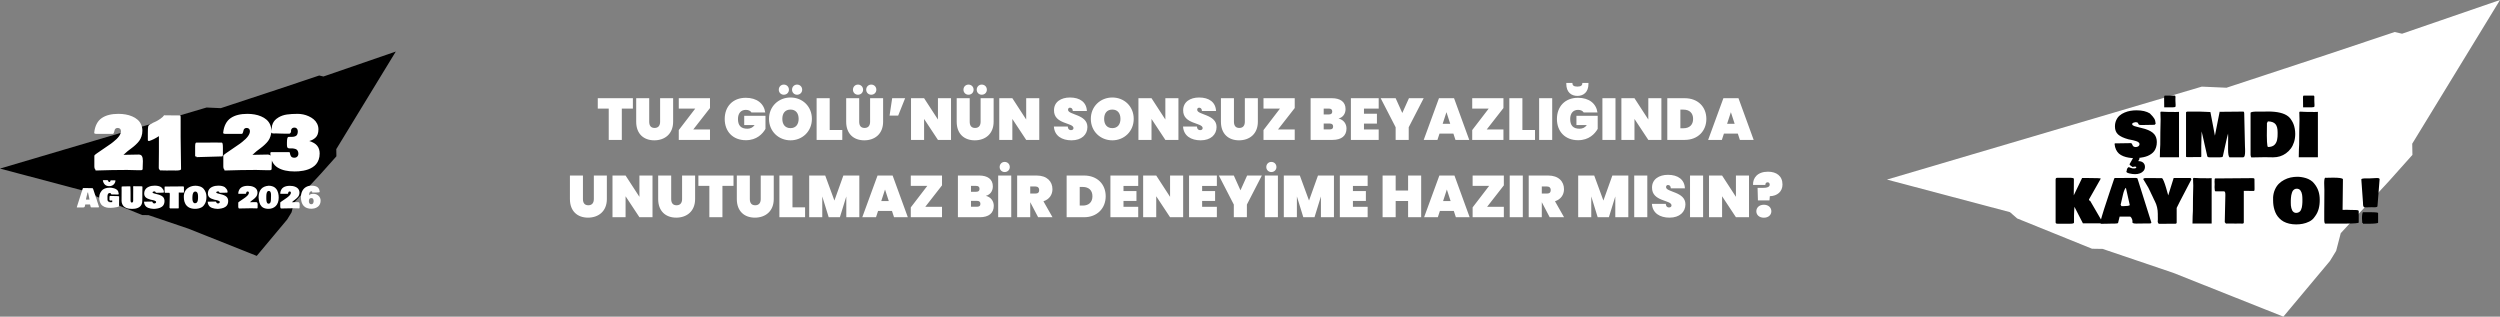<svg width="1358" height="172" viewBox="0 0 1358 172" fill="none" xmlns="http://www.w3.org/2000/svg">
<rect x="0" y="0" width="1358" height="172" fill="#808080" stroke="none"/>
<path d="M324.711 58.976V53.344H343.783V58.976H337.767V76H330.663V58.976H324.711ZM345.581 66.112V53.344H352.653V66.112C352.653 68.064 353.421 69.504 355.565 69.504C357.709 69.504 358.573 68.064 358.573 66.112V53.344H365.645V66.112C365.645 72.8 361.069 76.224 355.405 76.224C349.741 76.224 345.581 72.8 345.581 66.112ZM385.669 53.344V58.688L376.581 70.336H385.669V76H368.709V70.656L377.669 58.976H368.709V53.344H385.669ZM405.119 53.12C411.135 53.12 415.007 56.256 415.679 61.088H408.191C407.647 60.224 406.623 59.68 405.151 59.68C402.399 59.68 400.863 61.632 400.863 64.64C400.863 68.16 402.463 69.92 405.951 69.92C407.551 69.92 408.863 69.344 409.919 67.936H404.255V62.912H415.807V70.016C414.239 72.736 411.039 76.16 405.183 76.16C398.047 76.16 393.663 71.392 393.663 64.64C393.663 57.888 398.015 53.12 405.119 53.12ZM441.022 64.576C441.022 71.392 435.806 76.224 429.406 76.224C422.974 76.224 417.726 71.392 417.726 64.576C417.726 57.76 422.974 52.96 429.406 52.96C435.87 52.96 441.022 57.76 441.022 64.576ZM424.958 64.576C424.958 67.584 426.494 69.6 429.406 69.6C432.254 69.6 433.822 67.584 433.822 64.576C433.822 61.504 432.254 59.52 429.406 59.52C426.494 59.52 424.958 61.504 424.958 64.576ZM425.758 51.456C424.222 51.456 423.038 50.272 423.038 48.736C423.038 47.136 424.222 45.952 425.758 45.952C427.358 45.952 428.542 47.136 428.542 48.736C428.542 50.272 427.358 51.456 425.758 51.456ZM432.958 51.456C431.422 51.456 430.238 50.272 430.238 48.736C430.238 47.136 431.422 45.952 432.958 45.952C434.558 45.952 435.742 47.136 435.742 48.736C435.742 50.272 434.558 51.456 432.958 51.456ZM443.584 53.344H450.688V70.624H457.536V76H443.584V53.344ZM459.644 66.112V53.344H466.716V66.112C466.716 68.064 467.484 69.504 469.628 69.504C471.772 69.504 472.636 68.064 472.636 66.112V53.344H479.708V66.112C479.708 72.8 475.132 76.224 469.468 76.224C463.804 76.224 459.644 72.8 459.644 66.112ZM466.044 51.456C464.508 51.456 463.324 50.272 463.324 48.736C463.324 47.136 464.508 45.952 466.044 45.952C467.644 45.952 468.828 47.136 468.828 48.736C468.828 50.272 467.644 51.456 466.044 51.456ZM473.244 51.456C471.708 51.456 470.524 50.272 470.524 48.736C470.524 47.136 471.708 45.952 473.244 45.952C474.844 45.952 476.028 47.136 476.028 48.736C476.028 50.272 474.844 51.456 473.244 51.456ZM487.892 62.784H483.22L484.628 53.344H491.668L487.892 62.784ZM509.49 53.344H516.594V76H509.49L501.97 64.608V76H494.866V53.344H501.97L509.49 64.928V53.344ZM519.675 66.112V53.344H526.747V66.112C526.747 68.064 527.515 69.504 529.659 69.504C531.803 69.504 532.667 68.064 532.667 66.112V53.344H539.739V66.112C539.739 72.8 535.163 76.224 529.499 76.224C523.835 76.224 519.675 72.8 519.675 66.112ZM526.075 51.456C524.539 51.456 523.355 50.272 523.355 48.736C523.355 47.136 524.539 45.952 526.075 45.952C527.675 45.952 528.859 47.136 528.859 48.736C528.859 50.272 527.675 51.456 526.075 51.456ZM533.275 51.456C531.739 51.456 530.555 50.272 530.555 48.736C530.555 47.136 531.739 45.952 533.275 45.952C534.875 45.952 536.059 47.136 536.059 48.736C536.059 50.272 534.875 51.456 533.275 51.456ZM557.427 53.344H564.531V76H557.427L549.907 64.608V76H542.803V53.344H549.907L557.427 64.928V53.344ZM590.682 68.992C590.682 73.152 587.514 76.224 582.042 76.224C576.858 76.224 572.794 73.824 572.474 68.736H580.026C580.154 70.4 581.05 70.688 581.754 70.688C582.458 70.688 583.13 70.368 583.13 69.568C583.098 66.496 572.41 67.616 572.538 59.872C572.538 55.328 576.378 52.96 581.21 52.96C586.682 52.96 590.202 55.584 590.394 60.288H582.746C582.682 58.912 581.946 58.496 581.178 58.496C580.602 58.496 580.154 58.88 580.154 59.648C580.154 62.496 590.682 62.016 590.682 68.992ZM615.834 64.576C615.834 71.392 610.618 76.224 604.218 76.224C597.786 76.224 592.538 71.392 592.538 64.576C592.538 57.76 597.786 52.96 604.218 52.96C610.682 52.96 615.834 57.76 615.834 64.576ZM599.77 64.576C599.77 67.584 601.306 69.6 604.218 69.6C607.066 69.6 608.634 67.584 608.634 64.576C608.634 61.504 607.066 59.52 604.218 59.52C601.306 59.52 599.77 61.504 599.77 64.576ZM633.021 53.344H640.125V76H633.021L625.501 64.608V76H618.397V53.344H625.501L633.021 64.928V53.344ZM660.838 68.992C660.838 73.152 657.67 76.224 652.198 76.224C647.014 76.224 642.95 73.824 642.63 68.736H650.182C650.31 70.4 651.206 70.688 651.91 70.688C652.614 70.688 653.286 70.368 653.286 69.568C653.254 66.496 642.566 67.616 642.694 59.872C642.694 55.328 646.534 52.96 651.366 52.96C656.838 52.96 660.358 55.584 660.55 60.288H652.902C652.838 58.912 652.102 58.496 651.334 58.496C650.758 58.496 650.31 58.88 650.31 59.648C650.31 62.496 660.838 62.016 660.838 68.992ZM663.206 66.112V53.344H670.278V66.112C670.278 68.064 671.046 69.504 673.19 69.504C675.334 69.504 676.198 68.064 676.198 66.112V53.344H683.27V66.112C683.27 72.8 678.694 76.224 673.03 76.224C667.366 76.224 663.206 72.8 663.206 66.112ZM703.294 53.344V58.688L694.206 70.336H703.294V76H686.334V70.656L695.294 58.976H686.334V53.344H703.294ZM724.152 68.736C724.152 67.648 723.544 67.104 722.264 67.104H719.032V70.304H722.264C723.544 70.304 724.152 69.856 724.152 68.736ZM723.672 60.608C723.672 59.488 723.064 58.976 721.784 58.976H719.032V62.176H721.784C723.064 62.176 723.672 61.696 723.672 60.608ZM731.416 69.792C731.416 73.76 728.728 76 723.8 76H711.928V53.344H723.48C727.992 53.344 730.904 55.296 730.904 59.232C730.904 61.952 729.336 63.808 727.096 64.384C729.88 65.056 731.416 67.264 731.416 69.792ZM748.907 53.344V59.008H740.907V61.792H747.947V67.136H740.907V70.336H748.907V76H733.803V53.344H748.907ZM758.112 69.12L749.984 53.344H758.112L761.728 61.376L765.344 53.344H773.344L765.216 69.12V76H758.112V69.12ZM790.607 76L789.487 72.576H781.935L780.815 76H773.359L781.647 53.344H789.839L798.095 76H790.607ZM787.759 67.232L785.711 60.928L783.663 67.232H787.759ZM816.669 53.344V58.688L807.581 70.336H816.669V76H799.709V70.656L808.669 58.976H799.709V53.344H816.669ZM819.866 53.344H826.97V70.624H833.818V76H819.866V53.344ZM836.053 76V53.344H843.157V76H836.053ZM857.182 53.12C863.198 53.12 867.07 56.256 867.742 61.088H860.254C859.71 60.224 858.686 59.68 857.214 59.68C854.462 59.68 852.926 61.632 852.926 64.64C852.926 68.16 854.526 69.92 858.014 69.92C859.614 69.92 860.926 69.344 861.982 67.936H856.318V62.912H867.87V70.016C866.302 72.736 863.102 76.16 857.246 76.16C850.11 76.16 845.726 71.392 845.726 64.64C845.726 57.888 850.078 53.12 857.182 53.12ZM862.846 45.6C862.846 50.016 860.19 52.096 856.83 52.096C853.47 52.096 850.814 50.016 850.814 45.6V45.056H854.11C854.11 46.304 854.75 47.04 856.83 47.04C858.91 47.04 859.55 46.304 859.55 45.056H862.846V45.6ZM870.428 76V53.344H877.532V76H870.428ZM895.365 53.344H902.469V76H895.365L887.845 64.608V76H880.741V53.344H887.845L895.365 64.928V53.344ZM915.118 53.344C922.35 53.344 926.894 58.08 926.894 64.608C926.894 71.072 922.35 76 915.118 76H905.678V53.344H915.118ZM912.782 69.664H914.478C917.614 69.664 919.694 67.904 919.694 64.608C919.694 61.312 917.614 59.552 914.478 59.552H912.782V69.664ZM945.107 76L943.987 72.576H936.435L935.315 76H927.859L936.147 53.344H944.339L952.595 76H945.107ZM942.259 67.232L940.211 60.928L938.163 67.232H942.259ZM309.581 108.112V95.344H316.653V108.112C316.653 110.064 317.421 111.504 319.565 111.504C321.709 111.504 322.573 110.064 322.573 108.112V95.344H329.645V108.112C329.645 114.8 325.069 118.224 319.405 118.224C313.741 118.224 309.581 114.8 309.581 108.112ZM347.333 95.344H354.437V118H347.333L339.813 106.608V118H332.709V95.344H339.813L347.333 106.928V95.344ZM357.519 108.112V95.344H364.591V108.112C364.591 110.064 365.359 111.504 367.503 111.504C369.647 111.504 370.511 110.064 370.511 108.112V95.344H377.583V108.112C377.583 114.8 373.007 118.224 367.343 118.224C361.679 118.224 357.519 114.8 357.519 108.112ZM379.367 100.976V95.344H398.439V100.976H392.423V118H385.319V100.976H379.367ZM400.238 108.112V95.344H407.31V108.112C407.31 110.064 408.078 111.504 410.222 111.504C412.366 111.504 413.23 110.064 413.23 108.112V95.344H420.302V108.112C420.302 114.8 415.726 118.224 410.062 118.224C404.398 118.224 400.238 114.8 400.238 108.112ZM423.366 95.344H430.47V112.624H437.318V118H423.366V95.344ZM439.553 118V95.344H448.257L453.249 108.944L458.113 95.344H466.785V118H459.713V106.704L456.225 118H450.145L446.657 106.704V118H439.553ZM485.639 118L484.519 114.576H476.967L475.847 118H468.391L476.679 95.344H484.871L493.127 118H485.639ZM482.791 109.232L480.743 102.928L478.695 109.232H482.791ZM511.701 95.344V100.688L502.613 112.336H511.701V118H494.741V112.656L503.701 100.976H494.741V95.344H511.701ZM532.558 110.736C532.558 109.648 531.95 109.104 530.67 109.104H527.438V112.304H530.67C531.95 112.304 532.558 111.856 532.558 110.736ZM532.078 102.608C532.078 101.488 531.47 100.976 530.19 100.976H527.438V104.176H530.19C531.47 104.176 532.078 103.696 532.078 102.608ZM539.822 111.792C539.822 115.76 537.134 118 532.206 118H520.334V95.344H531.886C536.398 95.344 539.31 97.296 539.31 101.232C539.31 103.952 537.742 105.808 535.502 106.384C538.286 107.056 539.822 109.264 539.822 111.792ZM542.209 118V95.344H549.313V118H542.209ZM545.729 93.456C544.193 93.456 543.009 92.272 543.009 90.736C543.009 89.136 544.193 87.952 545.729 87.952C547.329 87.952 548.513 89.136 548.513 90.736C548.513 92.272 547.329 93.456 545.729 93.456ZM564.49 103.216C564.49 102.064 563.786 101.296 562.442 101.296H559.626V105.136H562.442C563.786 105.136 564.49 104.56 564.49 103.216ZM552.522 95.344H563.082C568.778 95.344 571.69 98.608 571.69 102.768C571.69 105.744 570.026 108.272 566.794 109.328L571.722 118H563.914L559.658 109.872H559.626V118H552.522V95.344ZM588.837 95.344C596.069 95.344 600.613 100.08 600.613 106.608C600.613 113.072 596.069 118 588.837 118H579.397V95.344H588.837ZM586.501 111.664H588.197C591.333 111.664 593.413 109.904 593.413 106.608C593.413 103.312 591.333 101.552 588.197 101.552H586.501V111.664ZM618.282 95.344V101.008H610.282V103.792H617.322V109.136H610.282V112.336H618.282V118H603.178V95.344H618.282ZM635.583 95.344H642.687V118H635.583L628.063 106.608V118H620.959V95.344H628.063L635.583 106.928V95.344ZM661.001 95.344V101.008H653.001V103.792H660.041V109.136H653.001V112.336H661.001V118H645.897V95.344H661.001ZM670.206 111.12L662.078 95.344H670.206L673.822 103.376L677.438 95.344H685.438L677.31 111.12V118H670.206V111.12ZM687.053 118V95.344H694.157V118H687.053ZM690.573 93.456C689.037 93.456 687.853 92.272 687.853 90.736C687.853 89.136 689.037 87.952 690.573 87.952C692.173 87.952 693.357 89.136 693.357 90.736C693.357 92.272 692.173 93.456 690.573 93.456ZM697.366 118V95.344H706.07L711.062 108.944L715.926 95.344H724.598V118H717.526V106.704L714.038 118H707.958L704.47 106.704V118H697.366ZM742.907 95.344V101.008H734.907V103.792H741.947V109.136H734.907V112.336H742.907V118H727.803V95.344H742.907ZM764.878 118V109.168H758.126V118H751.022V95.344H758.126V103.504H764.878V95.344H771.982V118H764.878ZM790.826 118L789.706 114.576H782.154L781.034 118H773.578L781.866 95.344H790.058L798.314 118H790.826ZM787.978 109.232L785.93 102.928L783.882 109.232H787.978ZM816.888 95.344V100.688L807.8 112.336H816.888V118H799.928V112.656L808.888 100.976H799.928V95.344H816.888ZM820.084 118V95.344H827.188V118H820.084ZM842.365 103.216C842.365 102.064 841.661 101.296 840.317 101.296H837.501V105.136H840.317C841.661 105.136 842.365 104.56 842.365 103.216ZM830.397 95.344H840.957C846.653 95.344 849.565 98.608 849.565 102.768C849.565 105.744 847.901 108.272 844.669 109.328L849.597 118H841.789L837.533 109.872H837.501V118H830.397V95.344ZM857.272 118V95.344H865.976L870.968 108.944L875.832 95.344H884.504V118H877.432V106.704L873.944 118H867.864L864.376 106.704V118H857.272ZM887.709 118V95.344H894.813V118H887.709ZM915.526 110.992C915.526 115.152 912.358 118.224 906.886 118.224C901.702 118.224 897.638 115.824 897.318 110.736H904.87C904.998 112.4 905.894 112.688 906.598 112.688C907.302 112.688 907.974 112.368 907.974 111.568C907.942 108.496 897.254 109.616 897.382 101.872C897.382 97.328 901.222 94.96 906.054 94.96C911.526 94.96 915.046 97.584 915.238 102.288H907.59C907.526 100.912 906.79 100.496 906.022 100.496C905.446 100.496 904.998 100.88 904.998 101.648C904.998 104.496 915.526 104.016 915.526 110.992ZM918.022 118V95.344H925.126V118H918.022ZM942.958 95.344H950.062V118H942.958L935.438 106.608V118H928.334V95.344H935.438L942.958 106.928V95.344ZM952.248 100.464C952.088 96.656 954.648 93.264 960.376 93.264C964.92 93.264 968.248 95.536 968.248 100.24C968.248 104.048 965.432 106.48 961.368 106.576L961.176 108.848H954.904L954.712 102.064H957.4C959.864 102.064 961.368 101.584 961.304 100.208C961.272 99.44 960.792 99.024 960.184 99.024C959.256 99.024 958.936 99.696 958.936 100.464H952.248ZM962.2 114.768C962.2 116.72 960.632 118.256 958.136 118.256C955.608 118.256 954.04 116.72 954.04 114.768C954.04 112.784 955.608 111.216 958.136 111.216C960.632 111.216 962.2 112.784 962.2 114.768Z" fill="white"/>
<path d="M139.462 139L102.408 124.235L80.685 116.864L77.231 116.804L52.421 106.753L50.328 104.917L0 91.572L112.201 58.402L119.937 58.748L151.232 48.43L173.393 41.012L175.697 41.552L215 28L182.665 81.009L182.739 84.898L174.299 94.354L159.728 110.092L158.371 115.341L156.002 119.216L139.462 139Z" fill="black"/>
<path d="M77.344 70.984C77.344 72.091 77.181 73.12 76.856 74.07C76.543 75.021 76.139 75.828 75.644 76.492C75.163 77.156 74.551 77.833 73.809 78.523C73.079 79.213 72.37 79.812 71.68 80.32C70.99 80.815 70.202 81.414 69.316 82.117C68.444 82.82 67.695 83.484 67.07 84.109C67.956 84.109 69.31 84.083 71.133 84.031C72.969 83.979 74.362 83.953 75.312 83.953C76.211 83.953 76.816 84.259 77.129 84.871C77.454 85.47 77.617 86.336 77.617 87.469C77.617 87.82 77.598 88.419 77.559 89.266C77.519 90.099 77.5 90.737 77.5 91.18V91.531C77.5 91.727 77.487 91.876 77.461 91.981C77.435 92.085 77.363 92.182 77.246 92.273C77.129 92.365 76.953 92.43 76.719 92.469H75.312C74.323 92.443 72.213 92.391 68.984 92.312C63.776 92.312 58.086 92.417 51.914 92.625V92.234C51.719 92.117 51.556 91.883 51.426 91.531C51.309 91.18 51.25 90.789 51.25 90.359V84.656C51.25 84.357 51.693 83.914 52.578 83.328C56.159 80.906 58.724 79.148 60.273 78.055L61.484 77.117C64.297 74.93 65.703 72.977 65.703 71.258C65.703 70.711 65.54 70.281 65.215 69.969C64.902 69.656 64.479 69.5 63.945 69.5C63.49 69.5 63.125 69.604 62.852 69.812C62.591 70.008 62.409 70.255 62.305 70.555C62.214 70.841 62.135 71.134 62.07 71.434C62.018 71.733 61.934 72.007 61.816 72.254C61.712 72.501 61.55 72.651 61.328 72.703H52.266C51.536 72.703 51.172 72.508 51.172 72.117C51.367 70.242 51.816 68.634 52.52 67.293C53.223 65.939 54.16 64.871 55.332 64.09C56.504 63.309 57.825 62.742 59.297 62.391C60.768 62.026 62.448 61.844 64.336 61.844C65.703 61.844 67.005 61.954 68.242 62.176C69.479 62.384 70.658 62.729 71.777 63.211C72.897 63.68 73.861 64.266 74.668 64.969C75.488 65.659 76.139 66.518 76.621 67.547C77.103 68.576 77.344 69.721 77.344 70.984ZM80.305 73.25C80.305 73.107 80.305 72.892 80.305 72.606C80.305 70.483 80.363 69.194 80.481 68.738C80.598 68.296 80.878 67.931 81.32 67.644C81.451 67.566 81.691 67.443 82.043 67.273L83.039 66.727C83.599 66.492 84.185 66.225 84.797 65.926C85.422 65.626 86.203 65.151 87.141 64.5C88.091 63.849 88.755 63.224 89.133 62.625C92.258 62.677 94.602 62.703 96.164 62.703C96.841 62.703 97.349 62.677 97.688 62.625C97.792 62.638 97.87 62.671 97.922 62.723C97.987 62.775 98.033 62.872 98.059 63.016C98.085 63.159 98.098 63.296 98.098 63.426C98.111 63.556 98.117 63.771 98.117 64.07V74.5C98.117 76.44 98.156 79.344 98.234 83.211C98.312 87.065 98.352 89.969 98.352 91.922C98.287 92.391 97.349 92.625 95.539 92.625C95.279 92.625 94.927 92.618 94.484 92.606C94.042 92.592 93.742 92.586 93.586 92.586C93.221 92.586 92.707 92.592 92.043 92.606C91.379 92.618 90.891 92.625 90.578 92.625C89.771 92.625 88.56 92.599 86.945 92.547L86.438 91.883C86.307 91.753 86.242 91.479 86.242 91.062C86.242 89.083 86.268 86.219 86.32 82.469V73.953C84.406 75.216 82.622 76.102 80.969 76.609C80.747 76.609 80.585 76.57 80.481 76.492C80.376 76.414 80.318 76.271 80.305 76.062V73.25ZM106 84.969V79.461C106 78.133 106.208 77.469 106.625 77.469C111.547 77.469 115.271 77.456 117.797 77.43C118.422 77.43 118.891 77.443 119.203 77.469H120.531C120.896 77.534 121.078 78.406 121.078 80.086V84.266C121.026 84.734 120.844 84.969 120.531 84.969C118.956 84.969 116.632 85.034 113.559 85.164C110.499 85.294 108.214 85.359 106.703 85.359V84.969H106ZM147.398 70.984C147.398 72.091 147.236 73.12 146.91 74.07C146.598 75.021 146.194 75.828 145.699 76.492C145.217 77.156 144.605 77.833 143.863 78.523C143.134 79.213 142.424 79.812 141.734 80.32C141.044 80.815 140.257 81.414 139.371 82.117C138.499 82.82 137.75 83.484 137.125 84.109C138.01 84.109 139.365 84.083 141.188 84.031C143.023 83.979 144.417 83.953 145.367 83.953C146.266 83.953 146.871 84.259 147.184 84.871C147.509 85.47 147.672 86.336 147.672 87.469C147.672 87.82 147.652 88.419 147.613 89.266C147.574 90.099 147.555 90.737 147.555 91.18V91.531C147.555 91.727 147.542 91.876 147.516 91.981C147.49 92.085 147.418 92.182 147.301 92.273C147.184 92.365 147.008 92.43 146.773 92.469H145.367C144.378 92.443 142.268 92.391 139.039 92.312C133.831 92.312 128.141 92.417 121.969 92.625V92.234C121.773 92.117 121.611 91.883 121.48 91.531C121.363 91.18 121.305 90.789 121.305 90.359V84.656C121.305 84.357 121.747 83.914 122.633 83.328C126.214 80.906 128.779 79.148 130.328 78.055L131.539 77.117C134.352 74.93 135.758 72.977 135.758 71.258C135.758 70.711 135.595 70.281 135.27 69.969C134.957 69.656 134.534 69.5 134 69.5C133.544 69.5 133.18 69.604 132.906 69.812C132.646 70.008 132.464 70.255 132.359 70.555C132.268 70.841 132.19 71.134 132.125 71.434C132.073 71.733 131.988 72.007 131.871 72.254C131.767 72.501 131.604 72.651 131.383 72.703H122.32C121.591 72.703 121.227 72.508 121.227 72.117C121.422 70.242 121.871 68.634 122.574 67.293C123.277 65.939 124.215 64.871 125.387 64.09C126.559 63.309 127.88 62.742 129.352 62.391C130.823 62.026 132.503 61.844 134.391 61.844C135.758 61.844 137.06 61.954 138.297 62.176C139.534 62.384 140.712 62.729 141.832 63.211C142.952 63.68 143.915 64.266 144.723 64.969C145.543 65.659 146.194 66.518 146.676 67.547C147.158 68.576 147.398 69.721 147.398 70.984ZM160.047 93.133C158.133 93.133 156.427 92.963 154.93 92.625C153.432 92.299 152.078 91.772 150.867 91.043C149.656 90.301 148.706 89.279 148.016 87.977C147.326 86.662 146.935 85.086 146.844 83.25C146.844 82.833 147.052 82.625 147.469 82.625H156.766C157 82.625 157.169 82.651 157.273 82.703C157.391 82.755 157.456 82.872 157.469 83.055V83.094C157.573 83.927 157.801 84.565 158.152 85.008C158.517 85.451 159.083 85.672 159.852 85.672C160.542 85.672 161.082 85.47 161.473 85.066C161.876 84.65 162.078 84.122 162.078 83.484C162.078 82.963 161.987 82.521 161.805 82.156C161.635 81.779 161.427 81.492 161.18 81.297C160.932 81.102 160.613 80.952 160.223 80.848C159.832 80.731 159.48 80.659 159.168 80.633C158.855 80.607 158.484 80.594 158.055 80.594H157.195C156.688 80.594 156.336 80.444 156.141 80.144C155.958 79.845 155.867 79.383 155.867 78.758V77.508C155.867 76.427 155.939 75.633 156.082 75.125C156.225 74.604 156.505 74.344 156.922 74.344H158.484C159.526 74.344 160.333 74.135 160.906 73.719C161.479 73.289 161.766 72.482 161.766 71.297C161.766 70.724 161.603 70.249 161.277 69.871C160.952 69.493 160.516 69.305 159.969 69.305C158.927 69.305 158.302 69.787 158.094 70.75V71.531C157.964 72.078 157.677 72.443 157.234 72.625C154.5 72.625 152.039 72.573 149.852 72.469C149.747 72.469 149.578 72.475 149.344 72.488C149.122 72.501 148.953 72.508 148.836 72.508C147.82 72.508 147.312 72.26 147.312 71.766C147.508 69.917 147.664 68.751 147.781 68.269C148.146 66.759 148.934 65.522 150.145 64.559C150.509 64.259 150.919 63.979 151.375 63.719C152.703 62.938 154.201 62.43 155.867 62.195C157.547 61.961 159.487 61.844 161.688 61.844C162.664 61.844 163.66 61.948 164.676 62.156C165.691 62.365 166.701 62.697 167.703 63.152C168.706 63.608 169.591 64.155 170.359 64.793C171.141 65.431 171.772 66.225 172.254 67.176C172.736 68.126 172.977 69.162 172.977 70.281C172.977 71.284 172.84 72.163 172.566 72.918C172.306 73.66 171.922 74.266 171.414 74.734C170.906 75.203 170.392 75.581 169.871 75.867C169.35 76.141 168.732 76.388 168.016 76.609C170.034 77.234 171.473 78.1 172.332 79.207C173.204 80.314 173.641 81.713 173.641 83.406C173.641 84.604 173.465 85.698 173.113 86.688C172.762 87.664 172.306 88.484 171.746 89.148C171.199 89.812 170.522 90.392 169.715 90.887C168.921 91.382 168.126 91.766 167.332 92.039C166.538 92.326 165.672 92.553 164.734 92.723C163.797 92.892 162.97 93.003 162.254 93.055C161.538 93.107 160.802 93.133 160.047 93.133Z" fill="white"/>
<path d="M46.312 111.062C46.276 111.182 46.24 111.341 46.203 111.539C46.172 111.732 46.141 111.885 46.109 112C46.083 112.109 46.036 112.227 45.969 112.352C45.901 112.471 45.797 112.56 45.656 112.617C45.521 112.674 45.344 112.703 45.125 112.703H41.75V112.438C42.026 111.609 42.427 110.339 42.953 108.625C43.484 106.911 43.896 105.615 44.188 104.734V104.75C44.365 104.245 44.625 103.453 44.969 102.375C44.974 102.365 44.982 102.352 44.992 102.336C45.039 102.258 45.083 102.198 45.125 102.156L49.344 102.188C50.062 102.188 50.458 102.25 50.531 102.375V102.578C50.542 102.625 50.599 102.745 50.703 102.938C51.208 104.484 51.578 105.609 51.812 106.312V106.406C51.833 106.557 51.88 106.729 51.953 106.922C52.026 107.115 52.112 107.323 52.211 107.547C52.315 107.766 52.388 107.938 52.43 108.062L52.742 109.188C52.925 109.792 53.193 110.599 53.547 111.609V111.594V111.75C53.562 111.823 53.602 111.922 53.664 112.047C53.727 112.172 53.766 112.26 53.781 112.312C53.781 112.458 53.75 112.552 53.688 112.594C53.63 112.635 53.516 112.656 53.344 112.656H49.719C49.63 112.646 49.573 112.638 49.547 112.633C49.521 112.628 49.479 112.617 49.422 112.602C49.37 112.586 49.331 112.565 49.305 112.539C49.284 112.513 49.271 112.479 49.266 112.438L48.969 111.25C48.948 111.151 48.927 111.096 48.906 111.086C48.885 111.07 48.823 111.062 48.719 111.062H46.312ZM46.688 108.281V108.312V108.281ZM48.406 107.344C48.375 107.198 48.328 106.964 48.266 106.641C48.208 106.312 48.151 106.029 48.094 105.789C48.036 105.544 47.974 105.318 47.906 105.109V104.734C47.865 104.625 47.792 104.547 47.688 104.5V104.516C47.562 104.542 47.438 104.891 47.312 105.562V105.938C47.302 105.974 47.279 106.008 47.242 106.039C47.206 106.07 47.188 106.089 47.188 106.094C47.016 106.854 46.875 107.469 46.766 107.938C46.766 107.99 46.753 108.081 46.727 108.211C46.7 108.341 46.688 108.417 46.688 108.438H48.625C48.625 108.302 48.578 108.057 48.484 107.703V107.531C48.479 107.516 48.464 107.487 48.438 107.445C48.417 107.398 48.406 107.365 48.406 107.344ZM58.18 97.844C58.346 97.844 58.477 97.88 58.57 97.953C58.669 98.021 58.734 98.107 58.766 98.211C58.802 98.31 58.836 98.412 58.867 98.516C58.898 98.615 58.953 98.701 59.031 98.773C59.115 98.841 59.232 98.875 59.383 98.875C59.534 98.875 59.654 98.833 59.742 98.75C59.831 98.667 59.888 98.576 59.914 98.477C59.94 98.372 59.977 98.266 60.023 98.156C60.07 98.047 60.128 97.974 60.195 97.938C60.367 97.948 60.609 97.956 60.922 97.961C61.234 97.961 61.44 97.963 61.539 97.969H62.43C62.638 97.969 62.742 98.052 62.742 98.219C62.633 98.865 62.406 99.412 62.062 99.859C61.719 100.302 61.315 100.622 60.852 100.82C60.393 101.013 59.883 101.109 59.32 101.109C58.367 101.109 57.609 100.854 57.047 100.344C56.484 99.828 56.096 99.109 55.883 98.188V98.016C55.893 98.005 55.932 97.979 56 97.938C56.073 97.896 56.117 97.865 56.133 97.844H58.18ZM64.672 111.969C64.63 112.161 64.276 112.336 63.609 112.492C62.948 112.643 62.286 112.75 61.625 112.812C60.969 112.875 60.448 112.906 60.062 112.906C59.656 112.906 59.302 112.896 59 112.875C58.703 112.854 58.346 112.81 57.93 112.742C57.518 112.669 57.122 112.549 56.742 112.383C56.362 112.211 56.005 111.995 55.672 111.734L55.344 111.453C55.255 111.391 55.167 111.297 55.078 111.172L54.828 110.844C54.203 109.859 53.891 108.714 53.891 107.406C53.891 106.109 54.219 105.005 54.875 104.094L55.094 103.828V103.719V103.734C56.031 102.536 57.578 101.938 59.734 101.938C60.047 101.938 60.385 101.966 60.75 102.023C61.12 102.076 61.51 102.161 61.922 102.281C62.339 102.396 62.732 102.568 63.102 102.797C63.471 103.026 63.766 103.292 63.984 103.594C64.094 103.74 64.177 103.904 64.234 104.086C64.292 104.263 64.344 104.495 64.391 104.781C64.443 105.062 64.484 105.271 64.516 105.406C64.516 105.583 64.349 105.672 64.016 105.672H63.375C63.229 105.672 62.93 105.664 62.477 105.648C62.029 105.633 61.672 105.625 61.406 105.625H60.547C60.474 105.599 60.406 105.518 60.344 105.383C60.286 105.242 60.25 105.161 60.234 105.141V105.156C60.141 104.948 59.932 104.844 59.609 104.844C59.396 104.844 59.208 104.891 59.047 104.984C58.891 105.073 58.771 105.185 58.688 105.32C58.604 105.451 58.536 105.617 58.484 105.82C58.438 106.018 58.406 106.201 58.391 106.367C58.38 106.534 58.375 106.724 58.375 106.938C58.375 107.01 58.378 107.112 58.383 107.242C58.388 107.372 58.391 107.458 58.391 107.5V108.094C58.391 108.281 58.396 108.445 58.406 108.586C58.422 108.727 58.456 108.885 58.508 109.062C58.56 109.24 58.633 109.385 58.727 109.5C58.82 109.615 58.956 109.711 59.133 109.789C59.31 109.867 59.521 109.906 59.766 109.906C60.276 109.906 60.677 109.859 60.969 109.766V109.422C60.969 109.38 60.966 109.326 60.961 109.258C60.956 109.19 60.953 109.135 60.953 109.094C60.953 109.083 60.956 109.057 60.961 109.016C60.966 108.974 60.969 108.938 60.969 108.906H60.672C60.63 108.906 60.578 108.909 60.516 108.914C60.453 108.919 60.411 108.922 60.391 108.922H59.734L59.469 108.625C59.458 108.573 59.453 108.495 59.453 108.391V107.906C59.453 107.844 59.456 107.747 59.461 107.617C59.466 107.487 59.469 107.38 59.469 107.297V107.078C59.469 107.068 59.471 107.044 59.477 107.008C59.482 106.971 59.484 106.938 59.484 106.906V106.844C59.484 106.75 59.503 106.674 59.539 106.617C59.575 106.56 59.646 106.5 59.75 106.438H60.484C60.536 106.438 60.615 106.448 60.719 106.469H61.422C61.943 106.49 62.328 106.5 62.578 106.5H63.328C64.12 106.5 64.588 106.573 64.734 106.719C64.734 107.219 64.724 107.979 64.703 109C64.682 110.021 64.672 110.781 64.672 111.281V111.969ZM66.031 109.109C66.052 106.547 66.062 104.635 66.062 103.375V103.281C66.062 103.245 66.057 103.117 66.047 102.898C66.037 102.674 66.031 102.484 66.031 102.328C66.031 101.703 66.083 101.349 66.188 101.266C66.213 101.266 66.253 101.268 66.305 101.273C66.357 101.279 66.396 101.281 66.422 101.281C67.297 101.24 68.312 101.219 69.469 101.219H70.531C70.573 101.224 70.628 101.242 70.695 101.273C70.768 101.299 70.818 101.312 70.844 101.312C70.849 101.568 70.859 102.008 70.875 102.633C70.896 103.258 70.909 103.799 70.914 104.258C70.924 104.716 70.927 105.167 70.922 105.609V108.656C70.922 108.849 70.927 109.005 70.938 109.125C70.948 109.245 70.971 109.385 71.008 109.547C71.049 109.708 71.12 109.831 71.219 109.914C71.323 109.992 71.453 110.031 71.609 110.031C71.828 110.031 72.005 109.94 72.141 109.758C72.276 109.57 72.344 109.354 72.344 109.109V106.25C72.338 105.901 72.341 105.352 72.352 104.602C72.367 103.852 72.37 103.266 72.359 102.844V102.281C72.359 102.224 72.354 102.138 72.344 102.023C72.333 101.904 72.328 101.812 72.328 101.75V101.375C72.344 101.255 72.412 101.182 72.531 101.156C73.531 101.156 75.031 101.167 77.031 101.188V101.312H77.375C77.333 102.422 77.312 103.714 77.312 105.188V106.938C77.312 107.172 77.307 107.531 77.297 108.016C77.287 108.5 77.281 108.859 77.281 109.094C77.281 109.771 77.174 110.37 76.961 110.891C76.747 111.411 76.466 111.831 76.117 112.148C75.768 112.466 75.346 112.727 74.852 112.93C74.357 113.133 73.857 113.273 73.352 113.352C72.846 113.43 72.302 113.469 71.719 113.469C71.156 113.469 70.628 113.432 70.133 113.359C69.643 113.292 69.146 113.159 68.641 112.961C68.135 112.758 67.701 112.5 67.336 112.188C66.971 111.875 66.669 111.456 66.43 110.93C66.19 110.404 66.057 109.797 66.031 109.109ZM83.609 113.469C82.995 113.443 82.443 113.388 81.953 113.305C81.463 113.227 80.99 113.099 80.531 112.922C80.078 112.74 79.695 112.513 79.383 112.242C79.076 111.966 78.818 111.615 78.609 111.188C78.406 110.76 78.281 110.266 78.234 109.703C78.234 109.604 78.287 109.547 78.391 109.531C78.422 109.542 78.474 109.547 78.547 109.547C78.979 109.547 79.635 109.536 80.516 109.516C81.396 109.495 82.052 109.484 82.484 109.484C82.594 109.484 82.68 109.521 82.742 109.594C82.805 109.661 82.854 109.747 82.891 109.852C82.932 109.951 82.979 110.052 83.031 110.156C83.088 110.255 83.182 110.341 83.312 110.414C83.448 110.482 83.62 110.516 83.828 110.516C84.083 110.516 84.307 110.445 84.5 110.305C84.698 110.159 84.797 109.964 84.797 109.719C84.797 109.557 84.713 109.409 84.547 109.273C84.38 109.138 84.159 109.029 83.883 108.945C83.612 108.857 83.352 108.784 83.102 108.727C82.857 108.664 82.604 108.612 82.344 108.57C82.083 108.523 81.932 108.495 81.891 108.484C80.625 108.141 79.713 107.714 79.156 107.203C78.604 106.693 78.328 105.995 78.328 105.109C78.328 104.484 78.443 103.924 78.672 103.43C78.901 102.93 79.201 102.523 79.57 102.211C79.94 101.893 80.378 101.63 80.883 101.422C81.388 101.208 81.898 101.06 82.414 100.977C82.93 100.888 83.463 100.844 84.016 100.844C85.479 100.844 86.646 101.115 87.516 101.656C87.833 101.974 88.065 102.216 88.211 102.383C88.362 102.544 88.505 102.734 88.641 102.953C88.781 103.172 88.878 103.388 88.93 103.602C88.987 103.81 89.026 104.068 89.047 104.375L88.766 104.656C87.698 104.698 86.5 104.719 85.172 104.719C85.005 104.719 84.87 104.701 84.766 104.664C84.667 104.628 84.599 104.581 84.562 104.523C84.531 104.466 84.497 104.406 84.461 104.344C84.43 104.281 84.398 104.221 84.367 104.164C84.341 104.107 84.281 104.06 84.188 104.023C84.099 103.987 83.979 103.969 83.828 103.969C83.787 103.969 83.719 103.977 83.625 103.992C83.537 104.008 83.43 104.034 83.305 104.07C83.185 104.102 83.081 104.154 82.992 104.227C82.904 104.294 82.859 104.375 82.859 104.469C82.859 104.583 82.917 104.688 83.031 104.781C83.151 104.875 83.276 104.943 83.406 104.984C83.537 105.026 83.698 105.073 83.891 105.125C84.083 105.172 84.203 105.203 84.25 105.219C85.385 105.505 86.062 105.682 86.281 105.75C87.422 106.109 88.229 106.581 88.703 107.164C89.141 107.706 89.359 108.385 89.359 109.203C89.359 109.698 89.294 110.148 89.164 110.555C89.039 110.961 88.872 111.305 88.664 111.586C88.456 111.867 88.195 112.117 87.883 112.336C87.57 112.555 87.253 112.729 86.93 112.859C86.612 112.99 86.25 113.099 85.844 113.188C85.438 113.276 85.062 113.339 84.719 113.375C84.38 113.417 84.01 113.448 83.609 113.469ZM89.391 103.641C89.391 103.547 89.396 103.409 89.406 103.227C89.417 103.039 89.422 102.911 89.422 102.844C89.422 102.818 89.417 102.724 89.406 102.562C89.396 102.401 89.391 102.26 89.391 102.141C89.391 101.589 89.443 101.312 89.547 101.312C89.588 101.312 89.625 101.318 89.656 101.328C90.745 101.328 92.357 101.315 94.492 101.289C96.633 101.263 98.234 101.25 99.297 101.25C99.562 101.25 99.729 101.273 99.797 101.32C99.87 101.367 99.906 101.458 99.906 101.594V101.812C99.906 102.083 99.909 102.484 99.914 103.016C99.919 103.542 99.922 103.943 99.922 104.219C99.922 104.49 99.849 104.625 99.703 104.625C99.412 104.625 98.977 104.62 98.398 104.609C97.82 104.599 97.385 104.594 97.094 104.594V112.969C97.057 113.125 96.969 113.208 96.828 113.219C96.646 113.219 96.38 113.216 96.031 113.211C95.682 113.206 95.417 113.203 95.234 113.203C95.224 113.203 95.213 113.208 95.203 113.219C94.974 113.219 94.651 113.216 94.234 113.211C93.823 113.206 93.516 113.203 93.312 113.203H92.844C92.74 113.214 92.588 113.219 92.391 113.219L92.078 112.844C92.078 112.052 92.104 110.875 92.156 109.312C92.208 107.75 92.234 106.573 92.234 105.781C92.234 105.745 92.232 105.685 92.227 105.602C92.227 105.518 92.227 105.451 92.227 105.398C92.227 105.346 92.221 105.281 92.211 105.203C92.206 105.125 92.193 105.062 92.172 105.016C92.156 104.964 92.135 104.914 92.109 104.867C92.083 104.815 92.047 104.779 92 104.758C91.958 104.732 91.906 104.719 91.844 104.719H89.609C89.463 104.677 89.391 104.318 89.391 103.641ZM99.859 107.125V106.266C99.912 105.536 100.07 104.872 100.336 104.273C100.602 103.669 100.938 103.161 101.344 102.75C101.755 102.339 102.229 101.992 102.766 101.711C103.302 101.424 103.862 101.216 104.445 101.086C105.034 100.956 105.641 100.891 106.266 100.891C106.609 100.891 106.966 100.919 107.336 100.977C107.711 101.034 108.107 101.125 108.523 101.25C108.94 101.375 109.339 101.56 109.719 101.805C110.104 102.044 110.422 102.328 110.672 102.656C111.188 103.286 111.56 103.948 111.789 104.641C112.023 105.328 112.141 106.094 112.141 106.938C112.156 108.698 111.771 110.115 110.984 111.188L110.641 111.656C110.339 112.073 109.906 112.422 109.344 112.703C108.781 112.979 108.219 113.169 107.656 113.273C107.094 113.383 106.526 113.438 105.953 113.438C105.281 113.438 104.661 113.37 104.094 113.234C103.526 113.099 103.036 112.917 102.625 112.688C102.214 112.458 101.846 112.18 101.523 111.852C101.201 111.523 100.935 111.177 100.727 110.812C100.523 110.448 100.354 110.052 100.219 109.625C100.089 109.198 99.995 108.781 99.938 108.375C99.885 107.969 99.859 107.552 99.859 107.125ZM106.078 104.031C105.865 104.031 105.672 104.081 105.5 104.18C105.333 104.279 105.195 104.398 105.086 104.539C104.982 104.68 104.891 104.87 104.812 105.109C104.734 105.344 104.677 105.557 104.641 105.75C104.604 105.938 104.576 106.177 104.555 106.469C104.534 106.755 104.521 106.979 104.516 107.141C104.516 107.297 104.516 107.5 104.516 107.75C104.516 107.99 104.523 108.219 104.539 108.438C104.56 108.651 104.599 108.88 104.656 109.125C104.719 109.365 104.797 109.576 104.891 109.758C104.99 109.935 105.122 110.086 105.289 110.211C105.461 110.331 105.656 110.396 105.875 110.406C106.104 110.406 106.307 110.37 106.484 110.297C106.661 110.219 106.81 110.122 106.93 110.008C107.049 109.888 107.151 109.729 107.234 109.531C107.318 109.333 107.38 109.143 107.422 108.961C107.469 108.779 107.503 108.552 107.523 108.281C107.549 108.01 107.565 107.779 107.57 107.586C107.576 107.388 107.578 107.141 107.578 106.844C107.578 106.625 107.57 106.422 107.555 106.234C107.544 106.047 107.523 105.839 107.492 105.609C107.461 105.38 107.409 105.18 107.336 105.008C107.263 104.831 107.174 104.667 107.07 104.516C106.966 104.359 106.828 104.24 106.656 104.156C106.49 104.073 106.297 104.031 106.078 104.031ZM118.203 113.469C117.589 113.443 117.036 113.388 116.547 113.305C116.057 113.227 115.583 113.099 115.125 112.922C114.672 112.74 114.289 112.513 113.977 112.242C113.669 111.966 113.411 111.615 113.203 111.188C113 110.76 112.875 110.266 112.828 109.703C112.828 109.604 112.88 109.547 112.984 109.531C113.016 109.542 113.068 109.547 113.141 109.547C113.573 109.547 114.229 109.536 115.109 109.516C115.99 109.495 116.646 109.484 117.078 109.484C117.188 109.484 117.273 109.521 117.336 109.594C117.398 109.661 117.448 109.747 117.484 109.852C117.526 109.951 117.573 110.052 117.625 110.156C117.682 110.255 117.776 110.341 117.906 110.414C118.042 110.482 118.214 110.516 118.422 110.516C118.677 110.516 118.901 110.445 119.094 110.305C119.292 110.159 119.391 109.964 119.391 109.719C119.391 109.557 119.307 109.409 119.141 109.273C118.974 109.138 118.753 109.029 118.477 108.945C118.206 108.857 117.945 108.784 117.695 108.727C117.451 108.664 117.198 108.612 116.938 108.57C116.677 108.523 116.526 108.495 116.484 108.484C115.219 108.141 114.307 107.714 113.75 107.203C113.198 106.693 112.922 105.995 112.922 105.109C112.922 104.484 113.036 103.924 113.266 103.43C113.495 102.93 113.794 102.523 114.164 102.211C114.534 101.893 114.971 101.63 115.477 101.422C115.982 101.208 116.492 101.06 117.008 100.977C117.523 100.888 118.057 100.844 118.609 100.844C120.073 100.844 121.24 101.115 122.109 101.656C122.427 101.974 122.659 102.216 122.805 102.383C122.956 102.544 123.099 102.734 123.234 102.953C123.375 103.172 123.471 103.388 123.523 103.602C123.581 103.81 123.62 104.068 123.641 104.375L123.359 104.656C122.292 104.698 121.094 104.719 119.766 104.719C119.599 104.719 119.464 104.701 119.359 104.664C119.26 104.628 119.193 104.581 119.156 104.523C119.125 104.466 119.091 104.406 119.055 104.344C119.023 104.281 118.992 104.221 118.961 104.164C118.935 104.107 118.875 104.06 118.781 104.023C118.693 103.987 118.573 103.969 118.422 103.969C118.38 103.969 118.312 103.977 118.219 103.992C118.13 104.008 118.023 104.034 117.898 104.07C117.779 104.102 117.674 104.154 117.586 104.227C117.497 104.294 117.453 104.375 117.453 104.469C117.453 104.583 117.51 104.688 117.625 104.781C117.745 104.875 117.87 104.943 118 104.984C118.13 105.026 118.292 105.073 118.484 105.125C118.677 105.172 118.797 105.203 118.844 105.219C119.979 105.505 120.656 105.682 120.875 105.75C122.016 106.109 122.823 106.581 123.297 107.164C123.734 107.706 123.953 108.385 123.953 109.203C123.953 109.698 123.888 110.148 123.758 110.555C123.633 110.961 123.466 111.305 123.258 111.586C123.049 111.867 122.789 112.117 122.477 112.336C122.164 112.555 121.846 112.729 121.523 112.859C121.206 112.99 120.844 113.099 120.438 113.188C120.031 113.276 119.656 113.339 119.312 113.375C118.974 113.417 118.604 113.448 118.203 113.469ZM139.859 104.594C139.859 105.036 139.794 105.448 139.664 105.828C139.539 106.208 139.378 106.531 139.18 106.797C138.987 107.062 138.742 107.333 138.445 107.609C138.154 107.885 137.87 108.125 137.594 108.328C137.318 108.526 137.003 108.766 136.648 109.047C136.299 109.328 136 109.594 135.75 109.844C136.104 109.844 136.646 109.833 137.375 109.812C138.109 109.792 138.667 109.781 139.047 109.781C139.406 109.781 139.648 109.904 139.773 110.148C139.904 110.388 139.969 110.734 139.969 111.188C139.969 111.328 139.961 111.568 139.945 111.906C139.93 112.24 139.922 112.495 139.922 112.672V112.812C139.922 112.891 139.917 112.951 139.906 112.992C139.896 113.034 139.867 113.073 139.82 113.109C139.773 113.146 139.703 113.172 139.609 113.188H139.047C138.651 113.177 137.807 113.156 136.516 113.125C134.432 113.125 132.156 113.167 129.688 113.25V113.094C129.609 113.047 129.544 112.953 129.492 112.812C129.445 112.672 129.422 112.516 129.422 112.344V110.062C129.422 109.943 129.599 109.766 129.953 109.531C131.385 108.562 132.411 107.859 133.031 107.422L133.516 107.047C134.641 106.172 135.203 105.391 135.203 104.703C135.203 104.484 135.138 104.312 135.008 104.188C134.883 104.062 134.714 104 134.5 104C134.318 104 134.172 104.042 134.062 104.125C133.958 104.203 133.885 104.302 133.844 104.422C133.807 104.536 133.776 104.654 133.75 104.773C133.729 104.893 133.695 105.003 133.648 105.102C133.607 105.201 133.542 105.26 133.453 105.281H129.828C129.536 105.281 129.391 105.203 129.391 105.047C129.469 104.297 129.648 103.654 129.93 103.117C130.211 102.576 130.586 102.148 131.055 101.836C131.523 101.523 132.052 101.297 132.641 101.156C133.229 101.01 133.901 100.938 134.656 100.938C135.203 100.938 135.724 100.982 136.219 101.07C136.714 101.154 137.185 101.292 137.633 101.484C138.081 101.672 138.466 101.906 138.789 102.188C139.117 102.464 139.378 102.807 139.57 103.219C139.763 103.63 139.859 104.089 139.859 104.594ZM145.844 113.438C145.255 113.438 144.719 113.38 144.234 113.266C143.755 113.156 143.339 113.005 142.984 112.812C142.63 112.62 142.315 112.375 142.039 112.078C141.768 111.781 141.542 111.466 141.359 111.133C141.182 110.794 141.031 110.409 140.906 109.977C140.781 109.539 140.685 109.107 140.617 108.68C140.555 108.253 140.505 107.776 140.469 107.25C140.469 103.297 142.292 101.177 145.938 100.891C146.568 100.891 147.143 100.964 147.664 101.109C148.19 101.25 148.638 101.44 149.008 101.68C149.378 101.919 149.706 102.214 149.992 102.562C150.279 102.906 150.508 103.266 150.68 103.641C150.852 104.016 150.992 104.424 151.102 104.867C151.211 105.305 151.286 105.724 151.328 106.125C151.37 106.526 151.391 106.943 151.391 107.375C151.391 108.365 151.247 109.247 150.961 110.023C150.68 110.799 150.286 111.435 149.781 111.93C149.281 112.424 148.698 112.799 148.031 113.055C147.365 113.31 146.635 113.438 145.844 113.438ZM144.656 107.562C144.656 107.766 144.659 107.945 144.664 108.102C144.669 108.258 144.68 108.451 144.695 108.68C144.716 108.904 144.742 109.102 144.773 109.273C144.805 109.44 144.849 109.615 144.906 109.797C144.969 109.979 145.042 110.13 145.125 110.25C145.208 110.37 145.312 110.469 145.438 110.547C145.568 110.62 145.714 110.656 145.875 110.656C146.057 110.656 146.219 110.617 146.359 110.539C146.505 110.461 146.622 110.367 146.711 110.258C146.805 110.148 146.883 109.997 146.945 109.805C147.008 109.612 147.055 109.443 147.086 109.297C147.117 109.146 147.141 108.951 147.156 108.711C147.172 108.466 147.18 108.281 147.18 108.156C147.185 108.031 147.188 107.857 147.188 107.633C147.188 107.586 147.188 107.552 147.188 107.531C147.208 107.354 147.219 107.078 147.219 106.703C147.219 106.677 147.219 106.573 147.219 106.391C147.224 106.208 147.227 106.062 147.227 105.953C147.227 105.839 147.219 105.677 147.203 105.469C147.188 105.26 147.167 105.089 147.141 104.953C147.115 104.818 147.07 104.664 147.008 104.492C146.951 104.32 146.88 104.185 146.797 104.086C146.714 103.982 146.607 103.896 146.477 103.828C146.346 103.755 146.198 103.719 146.031 103.719C145.896 103.719 145.771 103.737 145.656 103.773C145.542 103.81 145.44 103.872 145.352 103.961C145.268 104.044 145.193 104.13 145.125 104.219C145.057 104.307 145 104.427 144.953 104.578C144.906 104.729 144.865 104.865 144.828 104.984C144.792 105.099 144.763 105.255 144.742 105.453C144.721 105.646 144.703 105.805 144.688 105.93C144.677 106.049 144.669 106.221 144.664 106.445C144.659 106.664 144.656 106.826 144.656 106.93C144.656 107.034 144.656 107.195 144.656 107.414C144.656 107.482 144.656 107.531 144.656 107.562ZM162.672 104.594C162.672 105.036 162.607 105.448 162.477 105.828C162.352 106.208 162.19 106.531 161.992 106.797C161.799 107.062 161.555 107.333 161.258 107.609C160.966 107.885 160.682 108.125 160.406 108.328C160.13 108.526 159.815 108.766 159.461 109.047C159.112 109.328 158.812 109.594 158.562 109.844C158.917 109.844 159.458 109.833 160.188 109.812C160.922 109.792 161.479 109.781 161.859 109.781C162.219 109.781 162.461 109.904 162.586 110.148C162.716 110.388 162.781 110.734 162.781 111.188C162.781 111.328 162.773 111.568 162.758 111.906C162.742 112.24 162.734 112.495 162.734 112.672V112.812C162.734 112.891 162.729 112.951 162.719 112.992C162.708 113.034 162.68 113.073 162.633 113.109C162.586 113.146 162.516 113.172 162.422 113.188H161.859C161.464 113.177 160.62 113.156 159.328 113.125C157.245 113.125 154.969 113.167 152.5 113.25V113.094C152.422 113.047 152.357 112.953 152.305 112.812C152.258 112.672 152.234 112.516 152.234 112.344V110.062C152.234 109.943 152.411 109.766 152.766 109.531C154.198 108.562 155.224 107.859 155.844 107.422L156.328 107.047C157.453 106.172 158.016 105.391 158.016 104.703C158.016 104.484 157.951 104.312 157.82 104.188C157.695 104.062 157.526 104 157.312 104C157.13 104 156.984 104.042 156.875 104.125C156.771 104.203 156.698 104.302 156.656 104.422C156.62 104.536 156.589 104.654 156.562 104.773C156.542 104.893 156.508 105.003 156.461 105.102C156.419 105.201 156.354 105.26 156.266 105.281H152.641C152.349 105.281 152.203 105.203 152.203 105.047C152.281 104.297 152.461 103.654 152.742 103.117C153.023 102.576 153.398 102.148 153.867 101.836C154.336 101.523 154.865 101.297 155.453 101.156C156.042 101.01 156.714 100.938 157.469 100.938C158.016 100.938 158.536 100.982 159.031 101.07C159.526 101.154 159.997 101.292 160.445 101.484C160.893 101.672 161.279 101.906 161.602 102.188C161.93 102.464 162.19 102.807 162.383 103.219C162.576 103.63 162.672 104.089 162.672 104.594ZM169.281 113.406C167.339 113.406 165.883 112.867 164.914 111.789C163.951 110.706 163.469 109.151 163.469 107.125C163.469 105.891 163.693 104.805 164.141 103.867C164.594 102.93 165.25 102.195 166.109 101.664C166.974 101.133 167.99 100.859 169.156 100.844C169.865 100.844 170.484 100.911 171.016 101.047C171.547 101.177 171.971 101.346 172.289 101.555C172.607 101.758 172.867 102.016 173.07 102.328C173.273 102.641 173.414 102.948 173.492 103.25C173.576 103.552 173.63 103.891 173.656 104.266C173.656 104.359 173.477 104.435 173.117 104.492C172.758 104.544 172.302 104.576 171.75 104.586C171.203 104.596 170.797 104.602 170.531 104.602C170.266 104.602 170.042 104.599 169.859 104.594C169.651 104.594 169.547 104.552 169.547 104.469V104.062C169.5 103.969 169.375 103.922 169.172 103.922C168.328 103.922 167.906 104.604 167.906 105.969V106.094C168.375 105.542 169.125 105.266 170.156 105.266C171.307 105.266 172.26 105.617 173.016 106.32C173.776 107.023 174.156 107.917 174.156 109C174.156 109.615 174.057 110.172 173.859 110.672C173.667 111.167 173.411 111.578 173.094 111.906C172.776 112.229 172.401 112.505 171.969 112.734C171.542 112.958 171.104 113.12 170.656 113.219C170.214 113.323 169.755 113.385 169.281 113.406ZM167.781 109.359C167.781 109.786 167.888 110.156 168.102 110.469C168.32 110.781 168.63 110.938 169.031 110.938C169.292 110.938 169.513 110.885 169.695 110.781C169.883 110.672 170.023 110.526 170.117 110.344C170.211 110.161 170.276 109.977 170.312 109.789C170.354 109.596 170.375 109.391 170.375 109.172C170.349 108.661 170.24 108.271 170.047 108C169.859 107.729 169.542 107.594 169.094 107.594C168.833 107.594 168.612 107.641 168.43 107.734C168.247 107.828 168.112 107.964 168.023 108.141C167.935 108.312 167.872 108.495 167.836 108.688C167.799 108.88 167.781 109.104 167.781 109.359Z" fill="white"/>
<path d="M1180.55 148.222L1142.15 135.203L1136.39 135.112L1095.73 118.662L1091.82 115.248L1025 97.545L1196.03 47.057L1209.43 47.655L1264.31 29.584L1300.81 17.383L1304.8 18.317L1358 0L1310.32 78.066L1310.43 84.125L1297.6 98.487L1271.5 126.646L1269 136.267L1265.64 141.753L1240.32 172L1180.55 148.222Z" fill="white"/>
<path d="M1155.06 93.25C1155.06 93.078 1155.14 92.799 1155.32 92.412V91.961C1155.43 91.735 1155.52 91.564 1155.59 91.445C1155.65 91.327 1155.76 91.193 1155.91 91.043C1156.06 90.892 1156.22 90.811 1156.38 90.801L1157.41 91.188C1158.01 91.435 1158.57 91.542 1159.09 91.51C1159.99 91.51 1160.44 91.295 1160.44 90.865C1160.41 90.607 1160.17 90.478 1159.73 90.478C1159.6 90.478 1159.49 90.5 1159.41 90.543H1158.89V90.736C1158.6 90.736 1158.39 90.693 1158.25 90.607L1157.54 90.092C1157.39 90.017 1157.23 89.898 1157.07 89.737C1156.91 89.576 1156.8 89.399 1156.75 89.206L1158.78 85.677H1161.66C1162.01 85.709 1162.18 85.892 1162.18 86.225C1162.18 86.321 1162.13 86.45 1162.03 86.611C1161.95 86.772 1161.84 86.944 1161.71 87.127C1161.58 87.31 1161.5 87.439 1161.47 87.514C1162.63 87.514 1163.53 87.798 1164.18 88.368C1164.82 88.948 1165.14 89.705 1165.14 90.64C1165.14 91.467 1164.89 92.186 1164.39 92.799C1163.88 93.411 1163.23 93.862 1162.44 94.152C1161.64 94.453 1160.77 94.603 1159.83 94.603C1158.8 94.603 1157.74 94.469 1156.67 94.201C1155.59 93.932 1155.06 93.615 1155.06 93.25ZM1159.73 85.967C1158.46 85.913 1157.32 85.8 1156.31 85.628C1155.3 85.467 1154.33 85.204 1153.38 84.839C1152.45 84.463 1151.66 83.996 1151.01 83.437C1150.38 82.868 1149.85 82.143 1149.42 81.262C1149 80.381 1148.74 79.36 1148.64 78.2C1148.64 77.996 1148.75 77.878 1148.97 77.846C1149.03 77.867 1149.14 77.878 1149.29 77.878C1150.18 77.878 1151.53 77.856 1153.35 77.814C1155.17 77.77 1156.52 77.749 1157.41 77.749C1157.64 77.749 1157.81 77.824 1157.94 77.975C1158.07 78.114 1158.17 78.291 1158.25 78.506C1158.33 78.71 1158.43 78.92 1158.54 79.135C1158.66 79.339 1158.85 79.516 1159.12 79.666C1159.4 79.806 1159.75 79.876 1160.18 79.876C1160.71 79.876 1161.17 79.731 1161.57 79.441C1161.98 79.14 1162.18 78.737 1162.18 78.232C1162.18 77.899 1162.01 77.593 1161.66 77.314C1161.32 77.035 1160.86 76.809 1160.29 76.637C1159.74 76.455 1159.2 76.304 1158.68 76.186C1158.18 76.057 1157.66 75.95 1157.12 75.864C1156.58 75.767 1156.27 75.708 1156.19 75.686C1153.58 74.978 1151.7 74.097 1150.55 73.044C1149.41 71.991 1148.84 70.552 1148.84 68.726C1148.84 67.436 1149.07 66.282 1149.55 65.261C1150.02 64.23 1150.64 63.392 1151.4 62.748C1152.16 62.092 1153.06 61.55 1154.11 61.12C1155.15 60.68 1156.2 60.373 1157.27 60.202C1158.33 60.019 1159.43 59.928 1160.57 59.928C1163.59 59.928 1165.99 60.486 1167.79 61.603C1168.44 62.259 1168.92 62.758 1169.22 63.102C1169.53 63.435 1169.83 63.827 1170.11 64.278C1170.4 64.73 1170.6 65.175 1170.7 65.616C1170.82 66.045 1170.9 66.577 1170.95 67.211L1170.37 67.791C1168.16 67.877 1165.69 67.92 1162.95 67.92C1162.61 67.92 1162.33 67.882 1162.12 67.807C1161.91 67.732 1161.77 67.635 1161.7 67.517C1161.63 67.399 1161.56 67.275 1161.49 67.147C1161.42 67.018 1161.36 66.894 1161.29 66.776C1161.24 66.658 1161.12 66.561 1160.92 66.486C1160.74 66.411 1160.49 66.373 1160.18 66.373C1160.1 66.373 1159.96 66.389 1159.76 66.421C1159.58 66.454 1159.36 66.507 1159.1 66.582C1158.85 66.647 1158.64 66.754 1158.46 66.905C1158.27 67.044 1158.18 67.211 1158.18 67.404C1158.18 67.641 1158.3 67.856 1158.54 68.049C1158.79 68.242 1159.04 68.382 1159.31 68.468C1159.58 68.554 1159.91 68.65 1160.31 68.758C1160.71 68.855 1160.96 68.919 1161.05 68.951C1163.39 69.542 1164.79 69.907 1165.24 70.047C1167.59 70.788 1169.26 71.76 1170.24 72.963C1171.14 74.081 1171.59 75.482 1171.59 77.169C1171.59 78.189 1171.46 79.119 1171.19 79.957C1170.93 80.794 1170.59 81.503 1170.16 82.084C1169.73 82.664 1169.19 83.179 1168.54 83.63C1167.9 84.082 1167.24 84.441 1166.58 84.71C1165.92 84.978 1165.18 85.204 1164.34 85.387C1163.5 85.569 1162.73 85.698 1162.02 85.773C1161.32 85.859 1160.56 85.924 1159.73 85.967ZM1175.6 57.607C1175.61 56.995 1175.6 56.147 1175.57 55.062C1175.55 53.977 1175.54 53.214 1175.54 52.773C1175.54 52.215 1175.69 51.935 1175.99 51.935H1181.37C1181.61 52.011 1181.73 52.279 1181.73 52.741C1181.73 52.784 1181.72 52.876 1181.71 53.015C1181.7 53.155 1181.69 53.268 1181.69 53.353V54.739C1181.69 54.965 1181.71 55.303 1181.74 55.754C1181.77 56.206 1181.79 56.544 1181.79 56.77V57.285C1181.77 57.393 1181.76 57.575 1181.76 57.833C1181.68 58.155 1181.15 58.316 1180.15 58.316H1175.6V57.607ZM1173.23 85.419C1173.28 82.293 1173.35 80.005 1173.46 78.555C1173.46 74.043 1173.52 69.467 1173.65 64.826C1173.61 63.924 1173.59 63.258 1173.59 62.828V62.345C1173.54 61.872 1173.52 61.485 1173.52 61.185C1173.52 60.98 1173.62 60.798 1173.81 60.637C1175.58 60.766 1178.26 60.83 1181.87 60.83C1182.73 60.83 1183.32 60.809 1183.64 60.766V85.419H1173.23ZM1219.45 78.974C1219.45 79.167 1219.46 79.468 1219.48 79.876C1219.5 80.273 1219.52 80.655 1219.53 81.02C1219.54 81.385 1219.54 81.793 1219.54 82.245C1219.55 82.685 1219.54 83.088 1219.49 83.453C1219.46 83.808 1219.41 84.146 1219.33 84.468C1219.26 84.78 1219.14 85.022 1218.98 85.193C1218.83 85.365 1218.64 85.451 1218.42 85.451H1211.07C1210.55 85.054 1210.29 83.571 1210.29 81.004C1210.29 80.069 1210.3 78.947 1210.31 77.636C1210.32 76.315 1210.33 75.375 1210.33 74.816V73.689C1210.33 73.592 1210.32 73.409 1210.29 73.141C1210.28 72.861 1210.28 72.647 1210.29 72.496C1209.86 74.054 1209.34 76.283 1208.71 79.183C1208.09 82.084 1207.66 84.022 1207.43 85C1207.32 85.301 1206.82 85.451 1205.94 85.451H1200.24C1199.54 85.451 1199.13 85.269 1199.01 84.903L1197.47 78.168C1197.33 77.481 1197.17 76.766 1197 76.025C1196.84 75.284 1196.65 74.44 1196.42 73.495C1196.19 72.55 1196.03 71.852 1195.92 71.4C1195.79 74.838 1195.73 77.459 1195.73 79.264V82.1C1195.73 83.367 1195.74 84.323 1195.76 84.968C1195.7 85.204 1195.58 85.322 1195.41 85.322H1193.89C1193.26 85.322 1192.33 85.328 1191.1 85.338C1189.88 85.349 1188.95 85.355 1188.32 85.355C1187.74 85.355 1187.45 85.258 1187.45 85.064V61.152C1187.45 61.056 1187.47 60.975 1187.51 60.911C1187.56 60.835 1187.64 60.782 1187.74 60.749C1187.84 60.706 1187.94 60.674 1188.04 60.653C1188.14 60.631 1188.26 60.621 1188.41 60.621C1188.56 60.61 1188.69 60.605 1188.78 60.605C1188.88 60.594 1189 60.594 1189.15 60.605C1189.3 60.605 1189.4 60.605 1189.44 60.605H1191.34C1194.41 60.605 1196.56 60.648 1197.81 60.733C1199.06 60.819 1200.02 60.862 1200.69 60.862C1200.95 62.302 1201.36 64.439 1201.92 67.275L1203.14 73.689L1205.72 60.669C1205.72 60.669 1205.76 60.68 1205.85 60.701C1205.93 60.723 1206 60.733 1206.04 60.733C1207.19 60.733 1208.89 60.717 1211.13 60.685C1213.38 60.653 1215.07 60.637 1216.22 60.637H1218.61C1218.91 60.669 1219.06 60.97 1219.06 61.539C1219.3 71.948 1219.42 77.76 1219.45 78.974ZM1222.51 61.346C1222.51 61.227 1222.57 61.126 1222.7 61.04C1222.84 60.943 1223.04 60.873 1223.3 60.83C1223.56 60.776 1223.81 60.733 1224.07 60.701C1224.33 60.669 1224.63 60.648 1224.99 60.637C1225.35 60.626 1225.66 60.621 1225.89 60.621C1226.13 60.621 1226.4 60.626 1226.7 60.637C1227.01 60.637 1227.19 60.637 1227.25 60.637H1229.05C1229.4 60.637 1229.9 60.626 1230.53 60.605C1231.18 60.583 1231.65 60.572 1231.95 60.572C1237.07 60.572 1240.74 61.453 1242.94 63.215L1243.52 63.73C1243.7 63.902 1243.91 64.128 1244.13 64.407C1244.36 64.676 1244.63 65.089 1244.95 65.648C1245.29 66.196 1245.58 66.792 1245.84 67.436C1246.1 68.081 1246.32 68.876 1246.5 69.821C1246.68 70.767 1246.77 71.744 1246.77 72.754C1246.77 74.322 1246.56 75.789 1246.13 77.153C1245.7 78.517 1245.11 79.699 1244.36 80.698C1243.62 81.697 1242.74 82.561 1241.73 83.292C1240.73 84.012 1239.65 84.554 1238.48 84.919C1237.31 85.274 1236.1 85.451 1234.85 85.451H1234.33C1233.87 85.451 1233.19 85.44 1232.27 85.419C1231.36 85.397 1230.67 85.387 1230.21 85.387C1227.51 85.387 1225.08 85.43 1222.89 85.516C1222.64 85 1222.51 84.527 1222.51 84.098V61.346ZM1231.98 79.844C1232.63 79.844 1233.21 79.774 1233.72 79.634C1234.24 79.484 1234.67 79.29 1235.03 79.054C1235.38 78.818 1235.69 78.517 1235.96 78.152C1236.23 77.787 1236.44 77.411 1236.59 77.024C1236.75 76.637 1236.88 76.197 1236.96 75.703C1237.06 75.198 1237.12 74.725 1237.15 74.285C1237.19 73.834 1237.2 73.334 1237.2 72.786V71.787C1237.2 69.811 1236.81 68.355 1236.03 67.42C1235.24 66.475 1233.87 65.976 1231.92 65.922C1231.86 66.04 1231.78 66.201 1231.66 66.405C1231.54 66.609 1231.46 66.77 1231.4 66.889V67.662C1231.4 67.823 1231.4 68.242 1231.39 68.919C1231.25 76.116 1231.45 79.758 1231.98 79.844ZM1251.04 57.607C1251.06 56.995 1251.04 56.147 1251.01 55.062C1250.99 53.977 1250.98 53.214 1250.98 52.773C1250.98 52.215 1251.13 51.935 1251.43 51.935H1256.81C1257.05 52.011 1257.17 52.279 1257.17 52.741C1257.17 52.784 1257.16 52.876 1257.15 53.015C1257.14 53.155 1257.14 53.268 1257.14 53.353V54.739C1257.14 54.965 1257.15 55.303 1257.18 55.754C1257.22 56.206 1257.23 56.544 1257.23 56.77V57.285C1257.21 57.393 1257.2 57.575 1257.2 57.833C1257.12 58.155 1256.59 58.316 1255.59 58.316H1251.04V57.607ZM1248.68 85.419C1248.72 82.293 1248.79 80.005 1248.9 78.555C1248.9 74.043 1248.97 69.467 1249.09 64.826C1249.05 63.924 1249.03 63.258 1249.03 62.828V62.345C1248.99 61.872 1248.97 61.485 1248.97 61.185C1248.97 60.98 1249.06 60.798 1249.26 60.637C1251.02 60.766 1253.7 60.83 1257.31 60.83C1258.17 60.83 1258.76 60.809 1259.08 60.766V85.419H1248.68Z" fill="black"/>
<path d="M1117.58 121.516C1117.34 121.516 1117.16 121.489 1117.03 121.435C1116.91 121.392 1116.83 121.338 1116.79 121.274C1116.76 121.209 1116.7 121.086 1116.61 120.903V97.99C1116.61 97.754 1116.61 97.582 1116.61 97.475C1116.62 97.367 1116.64 97.244 1116.68 97.104C1116.71 96.954 1116.76 96.852 1116.82 96.798C1116.9 96.733 1117 96.68 1117.13 96.637C1117.26 96.594 1117.42 96.572 1117.61 96.572H1124.22C1125.76 96.572 1126.54 96.766 1126.54 97.152V97.185C1126.49 101.181 1126.47 104.156 1126.47 106.111L1131 96.685L1134.34 96.701C1138.89 96.701 1141.17 96.809 1141.17 97.023C1141.17 97.066 1141.15 97.088 1141.1 97.088C1139.02 100.848 1136.9 104.586 1134.75 108.303V108.754L1135.42 109.173L1142.15 120.758C1142.15 120.93 1142.03 121.118 1141.78 121.322H1131.44L1126.83 112.331C1126.76 112.922 1126.71 113.781 1126.68 114.909C1126.65 116.037 1126.62 116.778 1126.6 117.133V120.936C1126.53 121.322 1125.88 121.516 1124.67 121.516H1117.58ZM1140.75 121C1141.42 118.54 1142.15 116.042 1142.96 113.507C1143.76 110.972 1144.76 107.943 1145.95 104.419C1147.16 100.885 1147.98 98.441 1148.42 97.088C1148.55 96.873 1148.63 96.744 1148.68 96.701H1151.38C1152.02 96.701 1152.95 96.69 1154.19 96.669C1155.42 96.647 1156.36 96.637 1156.99 96.637H1159.7C1159.86 96.637 1159.99 96.642 1160.1 96.653C1160.21 96.653 1160.34 96.664 1160.49 96.685C1160.64 96.707 1160.76 96.739 1160.84 96.782C1160.94 96.825 1161.02 96.889 1161.08 96.975C1161.15 97.061 1161.18 97.163 1161.18 97.281L1168.61 120.823C1168.61 121.038 1168.53 121.183 1168.37 121.258C1168.22 121.344 1167.93 121.387 1167.5 121.387H1166.01C1165.58 121.387 1164.95 121.392 1164.1 121.403C1163.25 121.414 1162.61 121.419 1162.18 121.419C1162.05 121.419 1161.79 121.424 1161.39 121.435C1161 121.457 1160.68 121.462 1160.41 121.451C1160.14 121.451 1159.84 121.435 1159.5 121.403C1159.18 121.381 1158.92 121.322 1158.72 121.226C1158.52 121.14 1158.4 121.021 1158.34 120.871V119.808C1158.24 119.271 1158.05 118.776 1157.78 118.325C1157.51 117.874 1157.23 117.648 1156.93 117.648H1151.38L1150.55 121.064C1150.43 121.322 1149.83 121.451 1148.74 121.451H1147.45C1146.99 121.451 1146.3 121.467 1145.39 121.5C1144.48 121.532 1143.79 121.548 1143.33 121.548H1142.88C1142.7 121.548 1142.43 121.553 1142.05 121.564C1141.69 121.575 1141.4 121.58 1141.2 121.58C1141.11 121.494 1140.96 121.301 1140.75 121ZM1151.93 111.219L1152.38 111.977H1153.45C1154.31 111.977 1155.09 111.928 1155.8 111.832C1156.52 111.724 1156.88 111.558 1156.88 111.332L1154.8 102.051C1154.61 102.051 1154.34 102.416 1154.01 103.146C1153.69 103.877 1153.42 104.704 1153.22 105.628L1151.93 111.219ZM1190.36 97.442C1189.69 98.796 1188.42 101.229 1186.56 104.742C1184.71 108.244 1183.31 110.978 1182.37 112.943V121C1182.32 121.183 1182.25 121.312 1182.16 121.387C1182.07 121.473 1181.93 121.516 1181.73 121.516C1180.72 121.516 1179.21 121.526 1177.21 121.548C1175.23 121.569 1173.7 121.58 1172.64 121.58C1172.25 121.193 1172.06 120.742 1172.06 120.227C1172.1 119.99 1172.13 119.722 1172.14 119.421C1172.15 119.12 1172.15 118.739 1172.14 118.277C1172.13 117.815 1172.12 117.52 1172.12 117.391V116.23C1172.12 113.663 1171.58 111.354 1170.51 109.302C1170.35 108.969 1170.18 108.62 1169.99 108.254C1169.82 107.889 1169.66 107.535 1169.5 107.191C1169.33 106.847 1169.17 106.498 1169 106.144C1168.82 105.789 1168.65 105.435 1168.48 105.08C1168.32 104.726 1168.16 104.376 1168 104.033C1167.84 103.689 1167.66 103.334 1167.48 102.969C1167.31 102.604 1167.14 102.255 1166.97 101.922L1164.21 97.297C1164.21 97.158 1164.32 97.029 1164.55 96.911C1164.77 96.793 1165 96.733 1165.23 96.733H1169.29C1169.84 96.733 1170.68 96.739 1171.8 96.749C1172.93 96.76 1173.77 96.766 1174.31 96.766C1174.46 96.787 1174.63 96.943 1174.81 97.233C1175 97.523 1175.18 97.915 1175.38 98.409C1175.58 98.903 1175.78 99.43 1175.97 99.988C1176.17 100.536 1176.36 101.143 1176.55 101.809C1176.75 102.475 1176.91 103.061 1177.05 103.565C1177.2 104.07 1177.35 104.586 1177.49 105.112C1177.64 105.639 1177.73 105.982 1177.78 106.144L1180.73 96.701H1189.81C1189.96 96.723 1190.08 96.787 1190.15 96.894C1190.23 96.991 1190.3 97.174 1190.36 97.442ZM1190.96 121.419C1191 118.293 1191.08 116.005 1191.18 114.555C1191.18 110.043 1191.25 105.467 1191.38 100.826C1191.33 99.924 1191.31 99.258 1191.31 98.828V98.345C1191.27 97.872 1191.25 97.485 1191.25 97.185C1191.25 96.981 1191.34 96.798 1191.54 96.637C1193.3 96.766 1195.99 96.83 1199.59 96.83C1200.45 96.83 1201.04 96.809 1201.37 96.766V121.419H1190.96ZM1202.95 101.696C1202.95 101.503 1202.96 101.218 1202.98 100.842C1203 100.456 1203.01 100.192 1203.01 100.053C1203.01 99.999 1203 99.806 1202.98 99.473C1202.96 99.14 1202.95 98.85 1202.95 98.603C1202.95 97.464 1203.05 96.894 1203.27 96.894C1203.35 96.894 1203.43 96.905 1203.49 96.927C1205.74 96.927 1209.06 96.9 1213.47 96.846C1217.88 96.793 1221.19 96.766 1223.38 96.766C1223.93 96.766 1224.27 96.814 1224.41 96.911C1224.56 97.007 1224.63 97.195 1224.63 97.475V97.926C1224.63 98.484 1224.64 99.311 1224.65 100.407C1224.66 101.492 1224.67 102.319 1224.67 102.889C1224.67 103.447 1224.52 103.727 1224.22 103.727C1223.61 103.727 1222.72 103.716 1221.52 103.694C1220.33 103.673 1219.44 103.662 1218.83 103.662V120.936C1218.76 121.258 1218.58 121.43 1218.29 121.451C1217.91 121.451 1217.36 121.446 1216.64 121.435C1215.92 121.424 1215.38 121.419 1215 121.419C1214.98 121.419 1214.96 121.43 1214.93 121.451C1214.46 121.451 1213.8 121.446 1212.94 121.435C1212.09 121.424 1211.45 121.419 1211.04 121.419H1210.07C1209.85 121.44 1209.54 121.451 1209.13 121.451L1208.49 120.678C1208.49 119.045 1208.54 116.617 1208.65 113.395C1208.76 110.172 1208.81 107.744 1208.81 106.111C1208.81 106.036 1208.81 105.913 1208.8 105.741C1208.8 105.569 1208.8 105.429 1208.8 105.322C1208.8 105.214 1208.78 105.08 1208.76 104.919C1208.75 104.758 1208.73 104.629 1208.68 104.532C1208.65 104.425 1208.61 104.323 1208.55 104.226C1208.5 104.119 1208.42 104.043 1208.33 104C1208.24 103.947 1208.13 103.92 1208.01 103.92H1203.4C1203.1 103.834 1202.95 103.093 1202.95 101.696ZM1234.75 108.883V107.11C1234.86 105.606 1235.19 104.237 1235.74 103.001C1236.28 101.755 1236.98 100.708 1237.82 99.859C1238.66 99.011 1239.64 98.296 1240.75 97.716C1241.85 97.126 1243.01 96.696 1244.21 96.427C1245.43 96.159 1246.68 96.024 1247.97 96.024C1248.68 96.024 1249.41 96.084 1250.17 96.202C1250.95 96.32 1251.76 96.508 1252.62 96.766C1253.48 97.023 1254.3 97.405 1255.09 97.91C1255.88 98.404 1256.54 98.989 1257.05 99.666C1258.12 100.966 1258.89 102.33 1259.36 103.759C1259.84 105.177 1260.08 106.756 1260.08 108.496C1260.12 112.127 1259.32 115.049 1257.7 117.262L1256.99 118.229C1256.37 119.088 1255.48 119.808 1254.32 120.388C1253.16 120.957 1252 121.349 1250.83 121.564C1249.67 121.79 1248.5 121.902 1247.32 121.902C1245.94 121.902 1244.66 121.763 1243.49 121.483C1242.32 121.204 1241.31 120.828 1240.46 120.355C1239.61 119.883 1238.85 119.308 1238.19 118.631C1237.52 117.955 1236.97 117.24 1236.54 116.488C1236.12 115.736 1235.77 114.92 1235.5 114.039C1235.23 113.158 1235.03 112.299 1234.92 111.461C1234.81 110.623 1234.75 109.764 1234.75 108.883ZM1247.58 102.502C1247.14 102.502 1246.74 102.604 1246.39 102.808C1246.04 103.012 1245.76 103.259 1245.53 103.549C1245.32 103.839 1245.13 104.231 1244.97 104.726C1244.81 105.209 1244.69 105.649 1244.62 106.047C1244.54 106.434 1244.48 106.928 1244.44 107.529C1244.4 108.12 1244.37 108.582 1244.36 108.915C1244.36 109.237 1244.36 109.656 1244.36 110.172C1244.36 110.666 1244.37 111.139 1244.41 111.59C1244.45 112.03 1244.53 112.503 1244.65 113.008C1244.78 113.502 1244.94 113.937 1245.13 114.313C1245.33 114.678 1245.61 114.99 1245.95 115.248C1246.31 115.495 1246.71 115.629 1247.16 115.65C1247.63 115.65 1248.05 115.575 1248.42 115.425C1248.78 115.264 1249.09 115.065 1249.34 114.829C1249.58 114.582 1249.79 114.254 1249.96 113.846C1250.14 113.438 1250.27 113.045 1250.35 112.669C1250.45 112.293 1250.52 111.826 1250.56 111.268C1250.61 110.709 1250.65 110.231 1250.66 109.833C1250.67 109.425 1250.67 108.915 1250.67 108.303C1250.67 107.852 1250.66 107.433 1250.63 107.046C1250.6 106.659 1250.56 106.229 1250.5 105.757C1250.43 105.284 1250.32 104.871 1250.17 104.516C1250.02 104.151 1249.84 103.812 1249.63 103.501C1249.41 103.179 1249.13 102.932 1248.77 102.76C1248.43 102.588 1248.03 102.502 1247.58 102.502ZM1262.5 99.473C1262.5 97.722 1262.68 96.744 1263.05 96.54C1263.16 96.561 1263.31 96.572 1263.5 96.572H1264.02C1264.35 96.572 1264.9 96.561 1265.66 96.54C1266.42 96.519 1267 96.508 1267.4 96.508C1268.92 96.508 1270.15 96.572 1271.09 96.701C1272.03 96.819 1272.57 97.045 1272.68 97.378L1272.49 114.007H1272.85C1273.71 113.964 1274.31 113.948 1274.65 113.958C1274.99 113.958 1275.62 113.98 1276.54 114.023C1277.46 114.055 1278.35 114.071 1279.19 114.071C1279.89 114.071 1280.41 114.114 1280.74 114.2C1281.08 114.275 1281.26 114.437 1281.26 114.684V120.871C1281.12 121.258 1278.72 121.451 1274.07 121.451H1262.92C1262.66 121.075 1262.53 120.474 1262.53 119.646V115.07C1262.53 113.728 1262.54 111.74 1262.57 109.108C1262.59 106.477 1262.6 104.489 1262.6 103.146C1262.6 102.899 1262.58 102.352 1262.55 101.503C1262.52 100.654 1262.5 99.978 1262.5 99.473ZM1282.67 97.442C1282.67 97.077 1283.59 96.894 1285.41 96.894H1287.35C1288.94 96.766 1290.21 96.701 1291.15 96.701C1292.12 96.701 1292.6 96.916 1292.6 97.346L1291.44 112.025C1291.43 112.132 1291.37 112.229 1291.26 112.315C1291.16 112.39 1291.01 112.449 1290.81 112.492C1290.63 112.524 1290.44 112.551 1290.23 112.573C1290.03 112.583 1289.8 112.589 1289.54 112.589C1289.4 112.589 1289.19 112.583 1288.91 112.573C1288.63 112.562 1288.42 112.557 1288.28 112.557C1287.99 112.557 1287.57 112.567 1287.01 112.589C1286.45 112.61 1286.03 112.621 1285.74 112.621H1284.35C1284.23 112.578 1284.12 112.514 1284.03 112.428C1283.94 112.342 1283.87 112.234 1283.82 112.105C1283.77 111.966 1283.72 111.837 1283.69 111.719C1283.66 111.59 1283.64 111.429 1283.63 111.235C1283.61 111.042 1283.6 110.886 1283.59 110.768C1283.59 110.639 1283.59 110.473 1283.59 110.269L1282.67 97.442ZM1283.17 121L1283.03 118.551C1283.03 117.702 1283.08 116.945 1283.19 116.279C1283.3 115.602 1283.44 115.264 1283.61 115.264H1286.77C1287.88 115.264 1288.78 115.274 1289.44 115.296C1290.11 115.317 1290.61 115.355 1290.96 115.409C1291.31 115.452 1291.54 115.505 1291.63 115.57C1291.74 115.634 1291.79 115.726 1291.79 115.844V120.936C1291.77 121.043 1291.62 121.134 1291.34 121.209C1291.08 121.285 1290.71 121.344 1290.25 121.387C1289.8 121.43 1289.32 121.462 1288.81 121.483C1288.31 121.516 1287.76 121.532 1287.15 121.532C1286.56 121.532 1286.05 121.532 1285.62 121.532C1285.19 121.532 1284.76 121.526 1284.32 121.516C1283.89 121.516 1283.64 121.516 1283.58 121.516V121.258C1283.54 121.226 1283.47 121.183 1283.35 121.129C1283.24 121.075 1283.19 121.032 1283.17 121Z" fill="black"/>
</svg>
